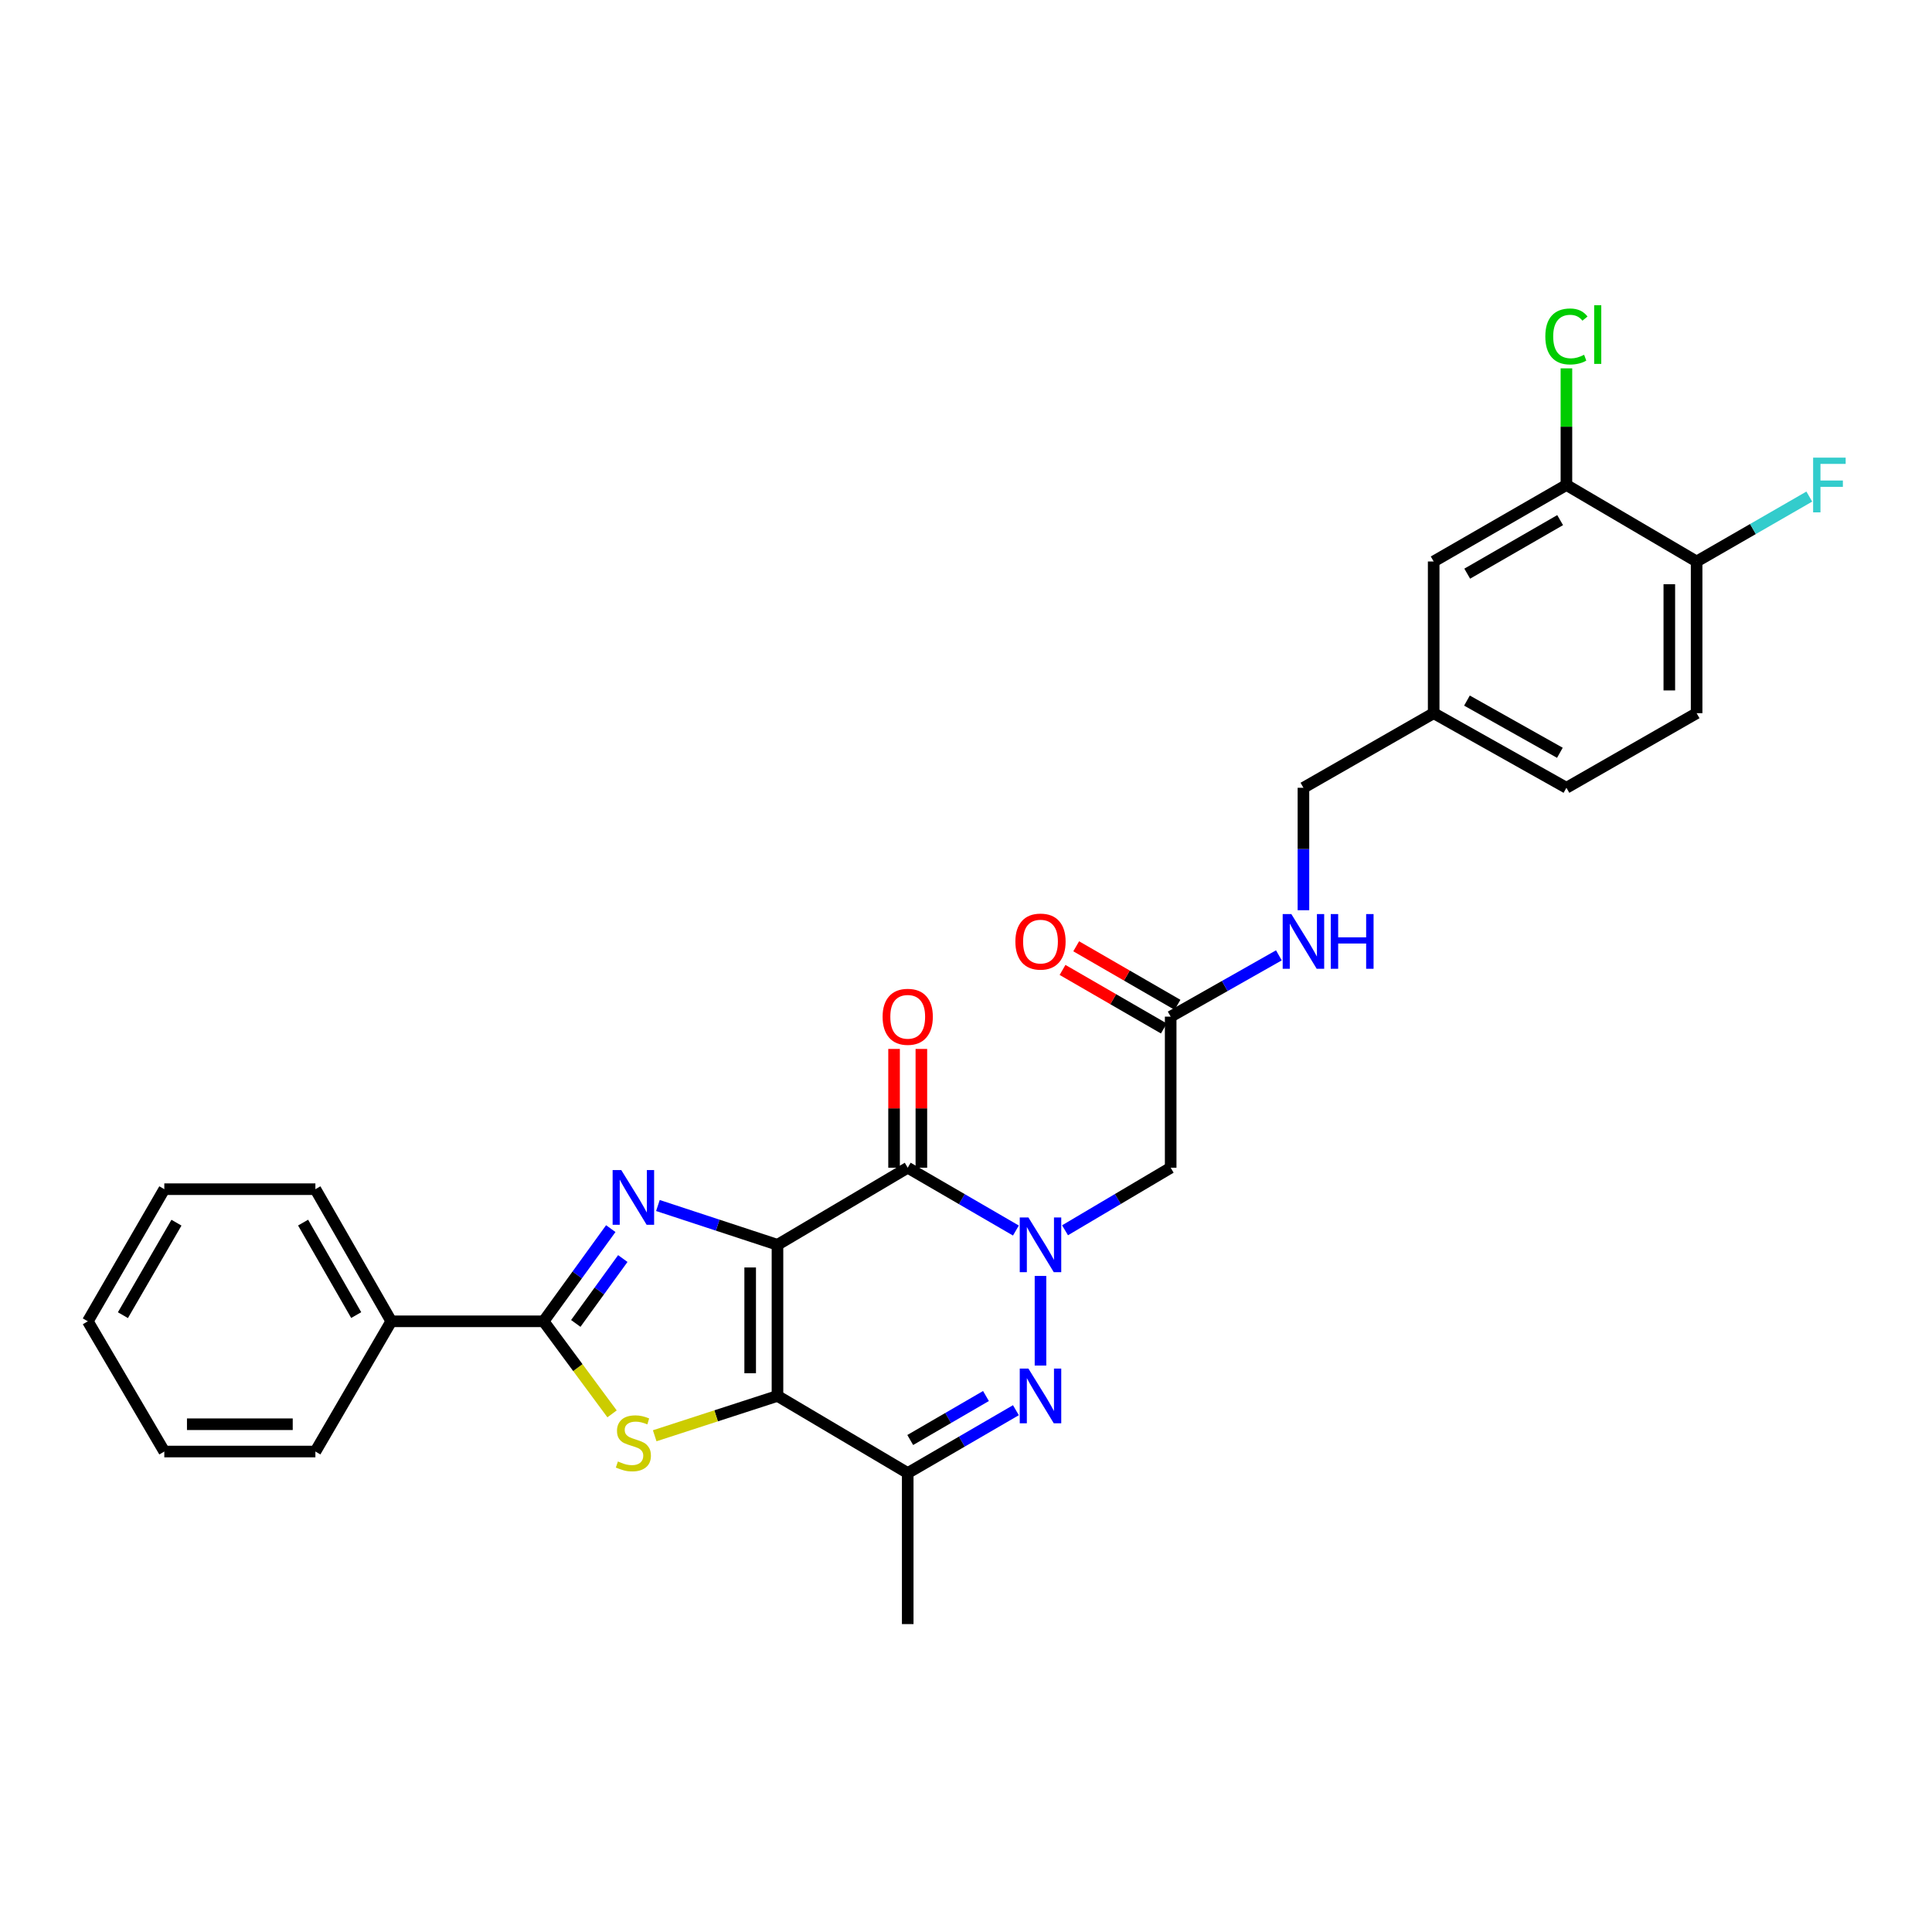 <?xml version='1.0' encoding='iso-8859-1'?>
<svg version='1.1' baseProfile='full'
              xmlns='http://www.w3.org/2000/svg'
                      xmlns:rdkit='http://www.rdkit.org/xml'
                      xmlns:xlink='http://www.w3.org/1999/xlink'
                  xml:space='preserve'
width='1000px' height='1000px' viewBox='0 0 1000 1000'>
<!-- END OF HEADER -->
<rect style='opacity:1.0;fill:#FFFFFF;stroke:none' width='1000' height='1000' x='0' y='0'> </rect>
<path class='bond-0' d='M 402.421,644.309 L 402.421,722.524' style='fill:none;fill-rule:evenodd;stroke:#000000;stroke-width:6px;stroke-linecap:butt;stroke-linejoin:miter;stroke-opacity:1' />
<path class='bond-0' d='M 388.29,656.041 L 388.29,710.792' style='fill:none;fill-rule:evenodd;stroke:#000000;stroke-width:6px;stroke-linecap:butt;stroke-linejoin:miter;stroke-opacity:1' />
<path class='bond-2' d='M 402.421,644.309 L 371.478,634.138' style='fill:none;fill-rule:evenodd;stroke:#000000;stroke-width:6px;stroke-linecap:butt;stroke-linejoin:miter;stroke-opacity:1' />
<path class='bond-2' d='M 371.478,634.138 L 340.536,623.967' style='fill:none;fill-rule:evenodd;stroke:#0000FF;stroke-width:6px;stroke-linecap:butt;stroke-linejoin:miter;stroke-opacity:1' />
<path class='bond-3' d='M 402.421,644.309 L 469.834,604.412' style='fill:none;fill-rule:evenodd;stroke:#000000;stroke-width:6px;stroke-linecap:butt;stroke-linejoin:miter;stroke-opacity:1' />
<path class='bond-4' d='M 402.421,722.524 L 370.647,732.838' style='fill:none;fill-rule:evenodd;stroke:#000000;stroke-width:6px;stroke-linecap:butt;stroke-linejoin:miter;stroke-opacity:1' />
<path class='bond-4' d='M 370.647,732.838 L 338.873,743.152' style='fill:none;fill-rule:evenodd;stroke:#CCCC00;stroke-width:6px;stroke-linecap:butt;stroke-linejoin:miter;stroke-opacity:1' />
<path class='bond-7' d='M 402.421,722.524 L 469.834,762.444' style='fill:none;fill-rule:evenodd;stroke:#000000;stroke-width:6px;stroke-linecap:butt;stroke-linejoin:miter;stroke-opacity:1' />
<path class='bond-1' d='M 525.832,636.92 L 497.833,620.666' style='fill:none;fill-rule:evenodd;stroke:#0000FF;stroke-width:6px;stroke-linecap:butt;stroke-linejoin:miter;stroke-opacity:1' />
<path class='bond-1' d='M 497.833,620.666 L 469.834,604.412' style='fill:none;fill-rule:evenodd;stroke:#000000;stroke-width:6px;stroke-linecap:butt;stroke-linejoin:miter;stroke-opacity:1' />
<path class='bond-5' d='M 538.558,660.424 L 538.558,706.811' style='fill:none;fill-rule:evenodd;stroke:#0000FF;stroke-width:6px;stroke-linecap:butt;stroke-linejoin:miter;stroke-opacity:1' />
<path class='bond-8' d='M 551.256,636.79 L 578.598,620.601' style='fill:none;fill-rule:evenodd;stroke:#0000FF;stroke-width:6px;stroke-linecap:butt;stroke-linejoin:miter;stroke-opacity:1' />
<path class='bond-8' d='M 578.598,620.601 L 605.94,604.412' style='fill:none;fill-rule:evenodd;stroke:#000000;stroke-width:6px;stroke-linecap:butt;stroke-linejoin:miter;stroke-opacity:1' />
<path class='bond-6' d='M 316.136,635.931 L 298.75,659.919' style='fill:none;fill-rule:evenodd;stroke:#0000FF;stroke-width:6px;stroke-linecap:butt;stroke-linejoin:miter;stroke-opacity:1' />
<path class='bond-6' d='M 298.75,659.919 L 281.365,683.907' style='fill:none;fill-rule:evenodd;stroke:#000000;stroke-width:6px;stroke-linecap:butt;stroke-linejoin:miter;stroke-opacity:1' />
<path class='bond-6' d='M 322.362,651.42 L 310.192,668.211' style='fill:none;fill-rule:evenodd;stroke:#0000FF;stroke-width:6px;stroke-linecap:butt;stroke-linejoin:miter;stroke-opacity:1' />
<path class='bond-6' d='M 310.192,668.211 L 298.023,685.003' style='fill:none;fill-rule:evenodd;stroke:#000000;stroke-width:6px;stroke-linecap:butt;stroke-linejoin:miter;stroke-opacity:1' />
<path class='bond-11' d='M 476.9,604.412 L 476.9,573.669' style='fill:none;fill-rule:evenodd;stroke:#000000;stroke-width:6px;stroke-linecap:butt;stroke-linejoin:miter;stroke-opacity:1' />
<path class='bond-11' d='M 476.9,573.669 L 476.9,542.927' style='fill:none;fill-rule:evenodd;stroke:#FF0000;stroke-width:6px;stroke-linecap:butt;stroke-linejoin:miter;stroke-opacity:1' />
<path class='bond-11' d='M 462.769,604.412 L 462.769,573.669' style='fill:none;fill-rule:evenodd;stroke:#000000;stroke-width:6px;stroke-linecap:butt;stroke-linejoin:miter;stroke-opacity:1' />
<path class='bond-11' d='M 462.769,573.669 L 462.769,542.927' style='fill:none;fill-rule:evenodd;stroke:#FF0000;stroke-width:6px;stroke-linecap:butt;stroke-linejoin:miter;stroke-opacity:1' />
<path class='bond-29' d='M 316.799,731.817 L 299.082,707.862' style='fill:none;fill-rule:evenodd;stroke:#CCCC00;stroke-width:6px;stroke-linecap:butt;stroke-linejoin:miter;stroke-opacity:1' />
<path class='bond-29' d='M 299.082,707.862 L 281.365,683.907' style='fill:none;fill-rule:evenodd;stroke:#000000;stroke-width:6px;stroke-linecap:butt;stroke-linejoin:miter;stroke-opacity:1' />
<path class='bond-30' d='M 525.831,729.917 L 497.833,746.181' style='fill:none;fill-rule:evenodd;stroke:#0000FF;stroke-width:6px;stroke-linecap:butt;stroke-linejoin:miter;stroke-opacity:1' />
<path class='bond-30' d='M 497.833,746.181 L 469.834,762.444' style='fill:none;fill-rule:evenodd;stroke:#000000;stroke-width:6px;stroke-linecap:butt;stroke-linejoin:miter;stroke-opacity:1' />
<path class='bond-30' d='M 510.334,722.577 L 490.735,733.961' style='fill:none;fill-rule:evenodd;stroke:#0000FF;stroke-width:6px;stroke-linecap:butt;stroke-linejoin:miter;stroke-opacity:1' />
<path class='bond-30' d='M 490.735,733.961 L 471.136,745.346' style='fill:none;fill-rule:evenodd;stroke:#000000;stroke-width:6px;stroke-linecap:butt;stroke-linejoin:miter;stroke-opacity:1' />
<path class='bond-12' d='M 281.365,683.907 L 202.514,683.907' style='fill:none;fill-rule:evenodd;stroke:#000000;stroke-width:6px;stroke-linecap:butt;stroke-linejoin:miter;stroke-opacity:1' />
<path class='bond-22' d='M 469.834,762.444 L 469.834,840.628' style='fill:none;fill-rule:evenodd;stroke:#000000;stroke-width:6px;stroke-linecap:butt;stroke-linejoin:miter;stroke-opacity:1' />
<path class='bond-9' d='M 605.94,604.412 L 605.94,526.212' style='fill:none;fill-rule:evenodd;stroke:#000000;stroke-width:6px;stroke-linecap:butt;stroke-linejoin:miter;stroke-opacity:1' />
<path class='bond-14' d='M 605.94,526.212 L 633.941,510.348' style='fill:none;fill-rule:evenodd;stroke:#000000;stroke-width:6px;stroke-linecap:butt;stroke-linejoin:miter;stroke-opacity:1' />
<path class='bond-14' d='M 633.941,510.348 L 661.942,494.484' style='fill:none;fill-rule:evenodd;stroke:#0000FF;stroke-width:6px;stroke-linecap:butt;stroke-linejoin:miter;stroke-opacity:1' />
<path class='bond-16' d='M 609.475,520.094 L 583.257,504.946' style='fill:none;fill-rule:evenodd;stroke:#000000;stroke-width:6px;stroke-linecap:butt;stroke-linejoin:miter;stroke-opacity:1' />
<path class='bond-16' d='M 583.257,504.946 L 557.039,489.798' style='fill:none;fill-rule:evenodd;stroke:#FF0000;stroke-width:6px;stroke-linecap:butt;stroke-linejoin:miter;stroke-opacity:1' />
<path class='bond-16' d='M 602.405,532.33 L 576.187,517.182' style='fill:none;fill-rule:evenodd;stroke:#000000;stroke-width:6px;stroke-linecap:butt;stroke-linejoin:miter;stroke-opacity:1' />
<path class='bond-16' d='M 576.187,517.182 L 549.969,502.034' style='fill:none;fill-rule:evenodd;stroke:#FF0000;stroke-width:6px;stroke-linecap:butt;stroke-linejoin:miter;stroke-opacity:1' />
<path class='bond-10' d='M 810.778,251.033 L 742.069,290.623' style='fill:none;fill-rule:evenodd;stroke:#000000;stroke-width:6px;stroke-linecap:butt;stroke-linejoin:miter;stroke-opacity:1' />
<path class='bond-10' d='M 807.527,269.215 L 759.431,296.929' style='fill:none;fill-rule:evenodd;stroke:#000000;stroke-width:6px;stroke-linecap:butt;stroke-linejoin:miter;stroke-opacity:1' />
<path class='bond-19' d='M 810.778,251.033 L 810.778,220.845' style='fill:none;fill-rule:evenodd;stroke:#000000;stroke-width:6px;stroke-linecap:butt;stroke-linejoin:miter;stroke-opacity:1' />
<path class='bond-19' d='M 810.778,220.845 L 810.778,190.657' style='fill:none;fill-rule:evenodd;stroke:#00CC00;stroke-width:6px;stroke-linecap:butt;stroke-linejoin:miter;stroke-opacity:1' />
<path class='bond-32' d='M 810.778,251.033 L 878.167,290.623' style='fill:none;fill-rule:evenodd;stroke:#000000;stroke-width:6px;stroke-linecap:butt;stroke-linejoin:miter;stroke-opacity:1' />
<path class='bond-24' d='M 202.514,683.907 L 163.245,615.52' style='fill:none;fill-rule:evenodd;stroke:#000000;stroke-width:6px;stroke-linecap:butt;stroke-linejoin:miter;stroke-opacity:1' />
<path class='bond-24' d='M 184.369,680.686 L 156.881,632.815' style='fill:none;fill-rule:evenodd;stroke:#000000;stroke-width:6px;stroke-linecap:butt;stroke-linejoin:miter;stroke-opacity:1' />
<path class='bond-25' d='M 202.514,683.907 L 163.245,751.312' style='fill:none;fill-rule:evenodd;stroke:#000000;stroke-width:6px;stroke-linecap:butt;stroke-linejoin:miter;stroke-opacity:1' />
<path class='bond-13' d='M 878.167,290.623 L 878.167,369.145' style='fill:none;fill-rule:evenodd;stroke:#000000;stroke-width:6px;stroke-linecap:butt;stroke-linejoin:miter;stroke-opacity:1' />
<path class='bond-13' d='M 864.036,302.402 L 864.036,357.367' style='fill:none;fill-rule:evenodd;stroke:#000000;stroke-width:6px;stroke-linecap:butt;stroke-linejoin:miter;stroke-opacity:1' />
<path class='bond-21' d='M 878.167,290.623 L 907.328,273.825' style='fill:none;fill-rule:evenodd;stroke:#000000;stroke-width:6px;stroke-linecap:butt;stroke-linejoin:miter;stroke-opacity:1' />
<path class='bond-21' d='M 907.328,273.825 L 936.489,257.026' style='fill:none;fill-rule:evenodd;stroke:#33CCCC;stroke-width:6px;stroke-linecap:butt;stroke-linejoin:miter;stroke-opacity:1' />
<path class='bond-20' d='M 674.656,471.133 L 674.656,439.444' style='fill:none;fill-rule:evenodd;stroke:#0000FF;stroke-width:6px;stroke-linecap:butt;stroke-linejoin:miter;stroke-opacity:1' />
<path class='bond-20' d='M 674.656,439.444 L 674.656,407.754' style='fill:none;fill-rule:evenodd;stroke:#000000;stroke-width:6px;stroke-linecap:butt;stroke-linejoin:miter;stroke-opacity:1' />
<path class='bond-15' d='M 742.069,290.623 L 742.069,369.145' style='fill:none;fill-rule:evenodd;stroke:#000000;stroke-width:6px;stroke-linecap:butt;stroke-linejoin:miter;stroke-opacity:1' />
<path class='bond-17' d='M 878.167,369.145 L 810.778,407.754' style='fill:none;fill-rule:evenodd;stroke:#000000;stroke-width:6px;stroke-linecap:butt;stroke-linejoin:miter;stroke-opacity:1' />
<path class='bond-18' d='M 742.069,369.145 L 674.656,407.754' style='fill:none;fill-rule:evenodd;stroke:#000000;stroke-width:6px;stroke-linecap:butt;stroke-linejoin:miter;stroke-opacity:1' />
<path class='bond-23' d='M 742.069,369.145 L 810.778,407.754' style='fill:none;fill-rule:evenodd;stroke:#000000;stroke-width:6px;stroke-linecap:butt;stroke-linejoin:miter;stroke-opacity:1' />
<path class='bond-23' d='M 759.298,362.617 L 807.394,389.644' style='fill:none;fill-rule:evenodd;stroke:#000000;stroke-width:6px;stroke-linecap:butt;stroke-linejoin:miter;stroke-opacity:1' />
<path class='bond-27' d='M 163.245,615.52 L 85.045,615.52' style='fill:none;fill-rule:evenodd;stroke:#000000;stroke-width:6px;stroke-linecap:butt;stroke-linejoin:miter;stroke-opacity:1' />
<path class='bond-26' d='M 163.245,751.312 L 85.045,751.312' style='fill:none;fill-rule:evenodd;stroke:#000000;stroke-width:6px;stroke-linecap:butt;stroke-linejoin:miter;stroke-opacity:1' />
<path class='bond-26' d='M 151.515,737.181 L 96.775,737.181' style='fill:none;fill-rule:evenodd;stroke:#000000;stroke-width:6px;stroke-linecap:butt;stroke-linejoin:miter;stroke-opacity:1' />
<path class='bond-28' d='M 85.045,751.312 L 45.455,683.907' style='fill:none;fill-rule:evenodd;stroke:#000000;stroke-width:6px;stroke-linecap:butt;stroke-linejoin:miter;stroke-opacity:1' />
<path class='bond-31' d='M 85.045,615.52 L 45.455,683.907' style='fill:none;fill-rule:evenodd;stroke:#000000;stroke-width:6px;stroke-linecap:butt;stroke-linejoin:miter;stroke-opacity:1' />
<path class='bond-31' d='M 91.336,632.858 L 63.623,680.729' style='fill:none;fill-rule:evenodd;stroke:#000000;stroke-width:6px;stroke-linecap:butt;stroke-linejoin:miter;stroke-opacity:1' />
<path  class='atom-2' d='M 532.298 630.149
L 541.578 645.149
Q 542.498 646.629, 543.978 649.309
Q 545.458 651.989, 545.538 652.149
L 545.538 630.149
L 549.298 630.149
L 549.298 658.469
L 545.418 658.469
L 535.458 642.069
Q 534.298 640.149, 533.058 637.949
Q 531.858 635.749, 531.498 635.069
L 531.498 658.469
L 527.818 658.469
L 527.818 630.149
L 532.298 630.149
' fill='#0000FF'/>
<path  class='atom-3' d='M 321.573 605.631
L 330.853 620.631
Q 331.773 622.111, 333.253 624.791
Q 334.733 627.471, 334.813 627.631
L 334.813 605.631
L 338.573 605.631
L 338.573 633.951
L 334.693 633.951
L 324.733 617.551
Q 323.573 615.631, 322.333 613.431
Q 321.133 611.231, 320.773 610.551
L 320.773 633.951
L 317.093 633.951
L 317.093 605.631
L 321.573 605.631
' fill='#0000FF'/>
<path  class='atom-5' d='M 319.833 756.455
Q 320.153 756.575, 321.473 757.135
Q 322.793 757.695, 324.233 758.055
Q 325.713 758.375, 327.153 758.375
Q 329.833 758.375, 331.393 757.095
Q 332.953 755.775, 332.953 753.495
Q 332.953 751.935, 332.153 750.975
Q 331.393 750.015, 330.193 749.495
Q 328.993 748.975, 326.993 748.375
Q 324.473 747.615, 322.953 746.895
Q 321.473 746.175, 320.393 744.655
Q 319.353 743.135, 319.353 740.575
Q 319.353 737.015, 321.753 734.815
Q 324.193 732.615, 328.993 732.615
Q 332.273 732.615, 335.993 734.175
L 335.073 737.255
Q 331.673 735.855, 329.113 735.855
Q 326.353 735.855, 324.833 737.015
Q 323.313 738.135, 323.353 740.095
Q 323.353 741.615, 324.113 742.535
Q 324.913 743.455, 326.033 743.975
Q 327.193 744.495, 329.113 745.095
Q 331.673 745.895, 333.193 746.695
Q 334.713 747.495, 335.793 749.135
Q 336.913 750.735, 336.913 753.495
Q 336.913 757.415, 334.273 759.535
Q 331.673 761.615, 327.313 761.615
Q 324.793 761.615, 322.873 761.055
Q 320.993 760.535, 318.753 759.615
L 319.833 756.455
' fill='#CCCC00'/>
<path  class='atom-6' d='M 532.298 708.364
L 541.578 723.364
Q 542.498 724.844, 543.978 727.524
Q 545.458 730.204, 545.538 730.364
L 545.538 708.364
L 549.298 708.364
L 549.298 736.684
L 545.418 736.684
L 535.458 720.284
Q 534.298 718.364, 533.058 716.164
Q 531.858 713.964, 531.498 713.284
L 531.498 736.684
L 527.818 736.684
L 527.818 708.364
L 532.298 708.364
' fill='#0000FF'/>
<path  class='atom-12' d='M 456.834 526.292
Q 456.834 519.492, 460.194 515.692
Q 463.554 511.892, 469.834 511.892
Q 476.114 511.892, 479.474 515.692
Q 482.834 519.492, 482.834 526.292
Q 482.834 533.172, 479.434 537.092
Q 476.034 540.972, 469.834 540.972
Q 463.594 540.972, 460.194 537.092
Q 456.834 533.212, 456.834 526.292
M 469.834 537.772
Q 474.154 537.772, 476.474 534.892
Q 478.834 531.972, 478.834 526.292
Q 478.834 520.732, 476.474 517.932
Q 474.154 515.092, 469.834 515.092
Q 465.514 515.092, 463.154 517.892
Q 460.834 520.692, 460.834 526.292
Q 460.834 532.012, 463.154 534.892
Q 465.514 537.772, 469.834 537.772
' fill='#FF0000'/>
<path  class='atom-15' d='M 668.396 473.121
L 677.676 488.121
Q 678.596 489.601, 680.076 492.281
Q 681.556 494.961, 681.636 495.121
L 681.636 473.121
L 685.396 473.121
L 685.396 501.441
L 681.516 501.441
L 671.556 485.041
Q 670.396 483.121, 669.156 480.921
Q 667.956 478.721, 667.596 478.041
L 667.596 501.441
L 663.916 501.441
L 663.916 473.121
L 668.396 473.121
' fill='#0000FF'/>
<path  class='atom-15' d='M 688.796 473.121
L 692.636 473.121
L 692.636 485.161
L 707.116 485.161
L 707.116 473.121
L 710.956 473.121
L 710.956 501.441
L 707.116 501.441
L 707.116 488.361
L 692.636 488.361
L 692.636 501.441
L 688.796 501.441
L 688.796 473.121
' fill='#0000FF'/>
<path  class='atom-17' d='M 525.558 487.361
Q 525.558 480.561, 528.918 476.761
Q 532.278 472.961, 538.558 472.961
Q 544.838 472.961, 548.198 476.761
Q 551.558 480.561, 551.558 487.361
Q 551.558 494.241, 548.158 498.161
Q 544.758 502.041, 538.558 502.041
Q 532.318 502.041, 528.918 498.161
Q 525.558 494.281, 525.558 487.361
M 538.558 498.841
Q 542.878 498.841, 545.198 495.961
Q 547.558 493.041, 547.558 487.361
Q 547.558 481.801, 545.198 479.001
Q 542.878 476.161, 538.558 476.161
Q 534.238 476.161, 531.878 478.961
Q 529.558 481.761, 529.558 487.361
Q 529.558 493.081, 531.878 495.961
Q 534.238 498.841, 538.558 498.841
' fill='#FF0000'/>
<path  class='atom-20' d='M 799.858 174.151
Q 799.858 167.111, 803.138 163.431
Q 806.458 159.711, 812.738 159.711
Q 818.578 159.711, 821.698 163.831
L 819.058 165.991
Q 816.778 162.991, 812.738 162.991
Q 808.458 162.991, 806.178 165.871
Q 803.938 168.711, 803.938 174.151
Q 803.938 179.751, 806.258 182.631
Q 808.618 185.511, 813.178 185.511
Q 816.298 185.511, 819.938 183.631
L 821.058 186.631
Q 819.578 187.591, 817.338 188.151
Q 815.098 188.711, 812.618 188.711
Q 806.458 188.711, 803.138 184.951
Q 799.858 181.191, 799.858 174.151
' fill='#00CC00'/>
<path  class='atom-20' d='M 825.138 157.991
L 828.818 157.991
L 828.818 188.351
L 825.138 188.351
L 825.138 157.991
' fill='#00CC00'/>
<path  class='atom-22' d='M 938.471 236.873
L 955.311 236.873
L 955.311 240.113
L 942.271 240.113
L 942.271 248.713
L 953.871 248.713
L 953.871 251.993
L 942.271 251.993
L 942.271 265.193
L 938.471 265.193
L 938.471 236.873
' fill='#33CCCC'/>
</svg>
